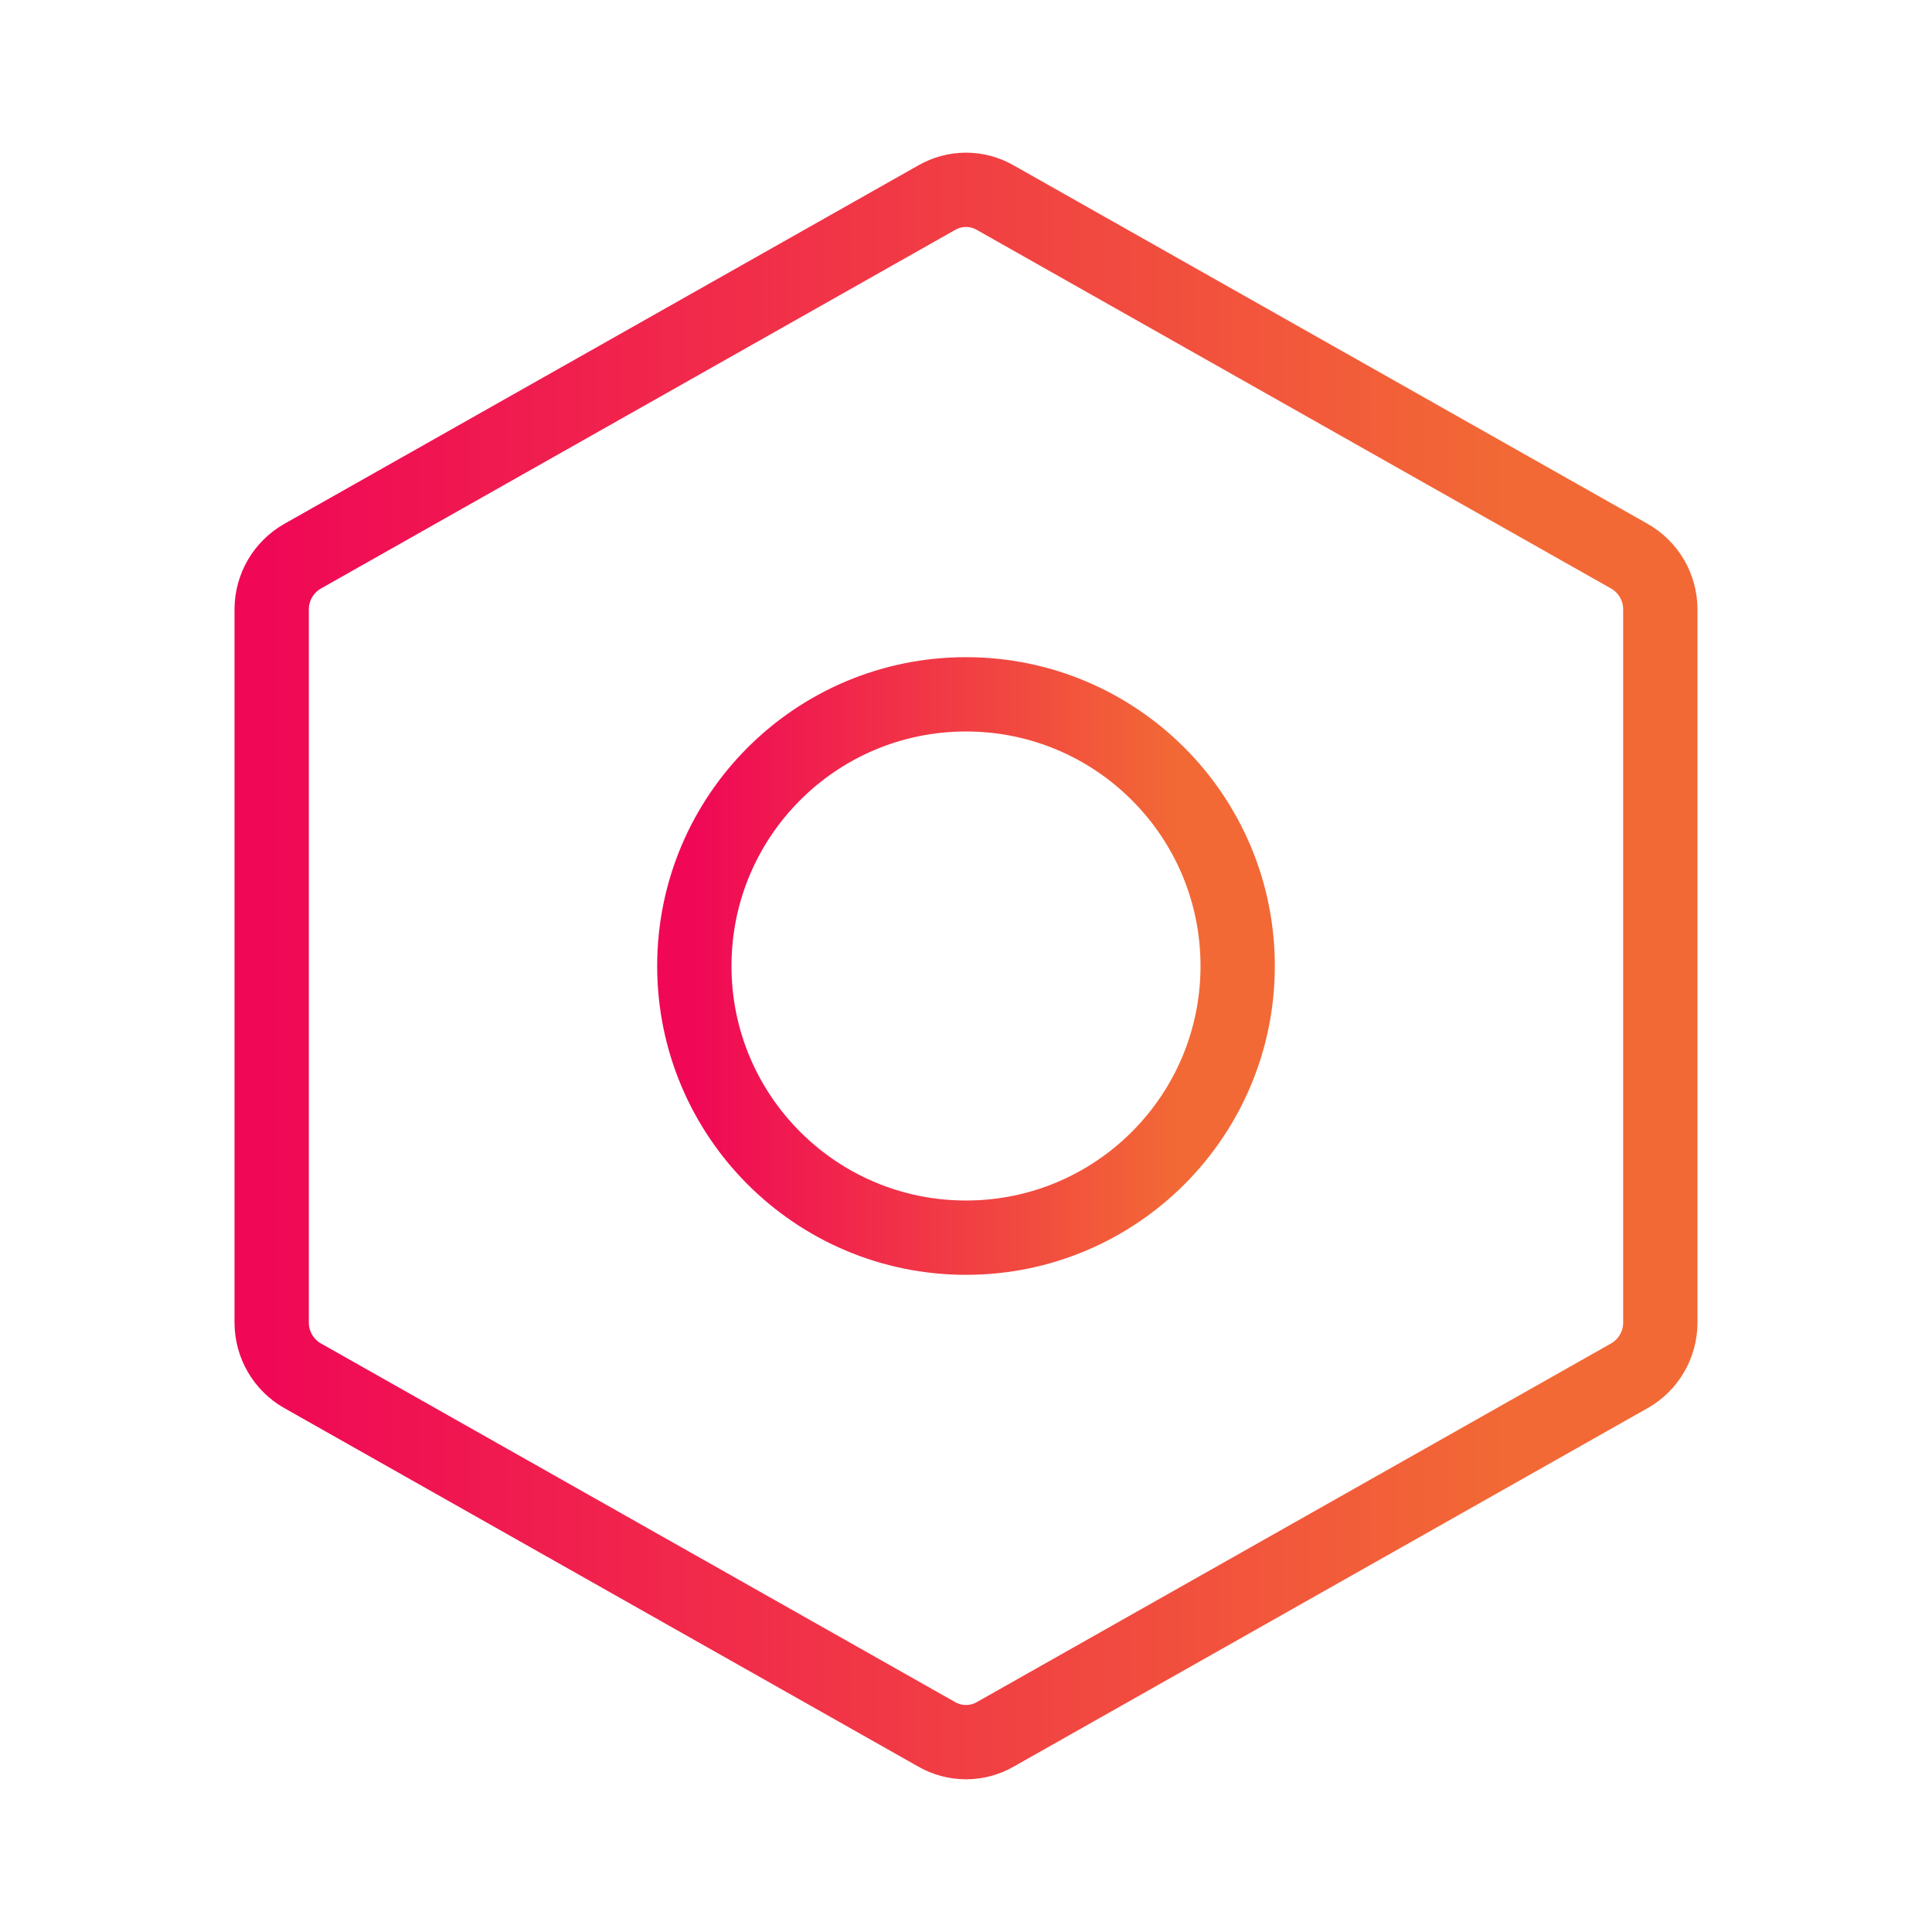 <svg width="52" height="52" viewBox="0 0 52 52" fill="none" xmlns="http://www.w3.org/2000/svg">
<path d="M44.688 35.608V16.392C44.686 16.103 44.608 15.819 44.462 15.569C44.316 15.32 44.106 15.113 43.855 14.97L26.792 5.322C26.551 5.183 26.278 5.109 26 5.109C25.722 5.109 25.449 5.183 25.208 5.322L8.145 14.97C7.894 15.113 7.684 15.32 7.538 15.569C7.392 15.819 7.314 16.103 7.312 16.392V35.608C7.314 35.897 7.392 36.181 7.538 36.43C7.684 36.68 7.894 36.887 8.145 37.029L25.208 46.678C25.449 46.817 25.722 46.89 26 46.89C26.278 46.89 26.551 46.817 26.792 46.678L43.855 37.029C44.106 36.887 44.316 36.68 44.462 36.43C44.608 36.181 44.686 35.897 44.688 35.608V35.608Z" stroke="url(#paint0_linear_1459_1850)" stroke-width="2" stroke-linecap="round" stroke-linejoin="round"/>
<path d="M26 33.312C30.039 33.312 33.312 30.039 33.312 26C33.312 21.961 30.039 18.688 26 18.688C21.961 18.688 18.688 21.961 18.688 26C18.688 30.039 21.961 33.312 26 33.312Z" stroke="url(#paint1_linear_1459_1850)" stroke-width="2" stroke-linecap="round" stroke-linejoin="round"/>
<defs>
<linearGradient id="paint0_linear_1459_1850" x1="44.688" y1="26" x2="7.312" y2="26" gradientUnits="userSpaceOnUse">
<stop offset="0.111" stop-color="#F26935"/>
<stop offset="1" stop-color="#F00856"/>
</linearGradient>
<linearGradient id="paint1_linear_1459_1850" x1="33.312" y1="26" x2="18.688" y2="26" gradientUnits="userSpaceOnUse">
<stop offset="0.111" stop-color="#F26935"/>
<stop offset="1" stop-color="#F00856"/>
</linearGradient>
</defs>
</svg>
